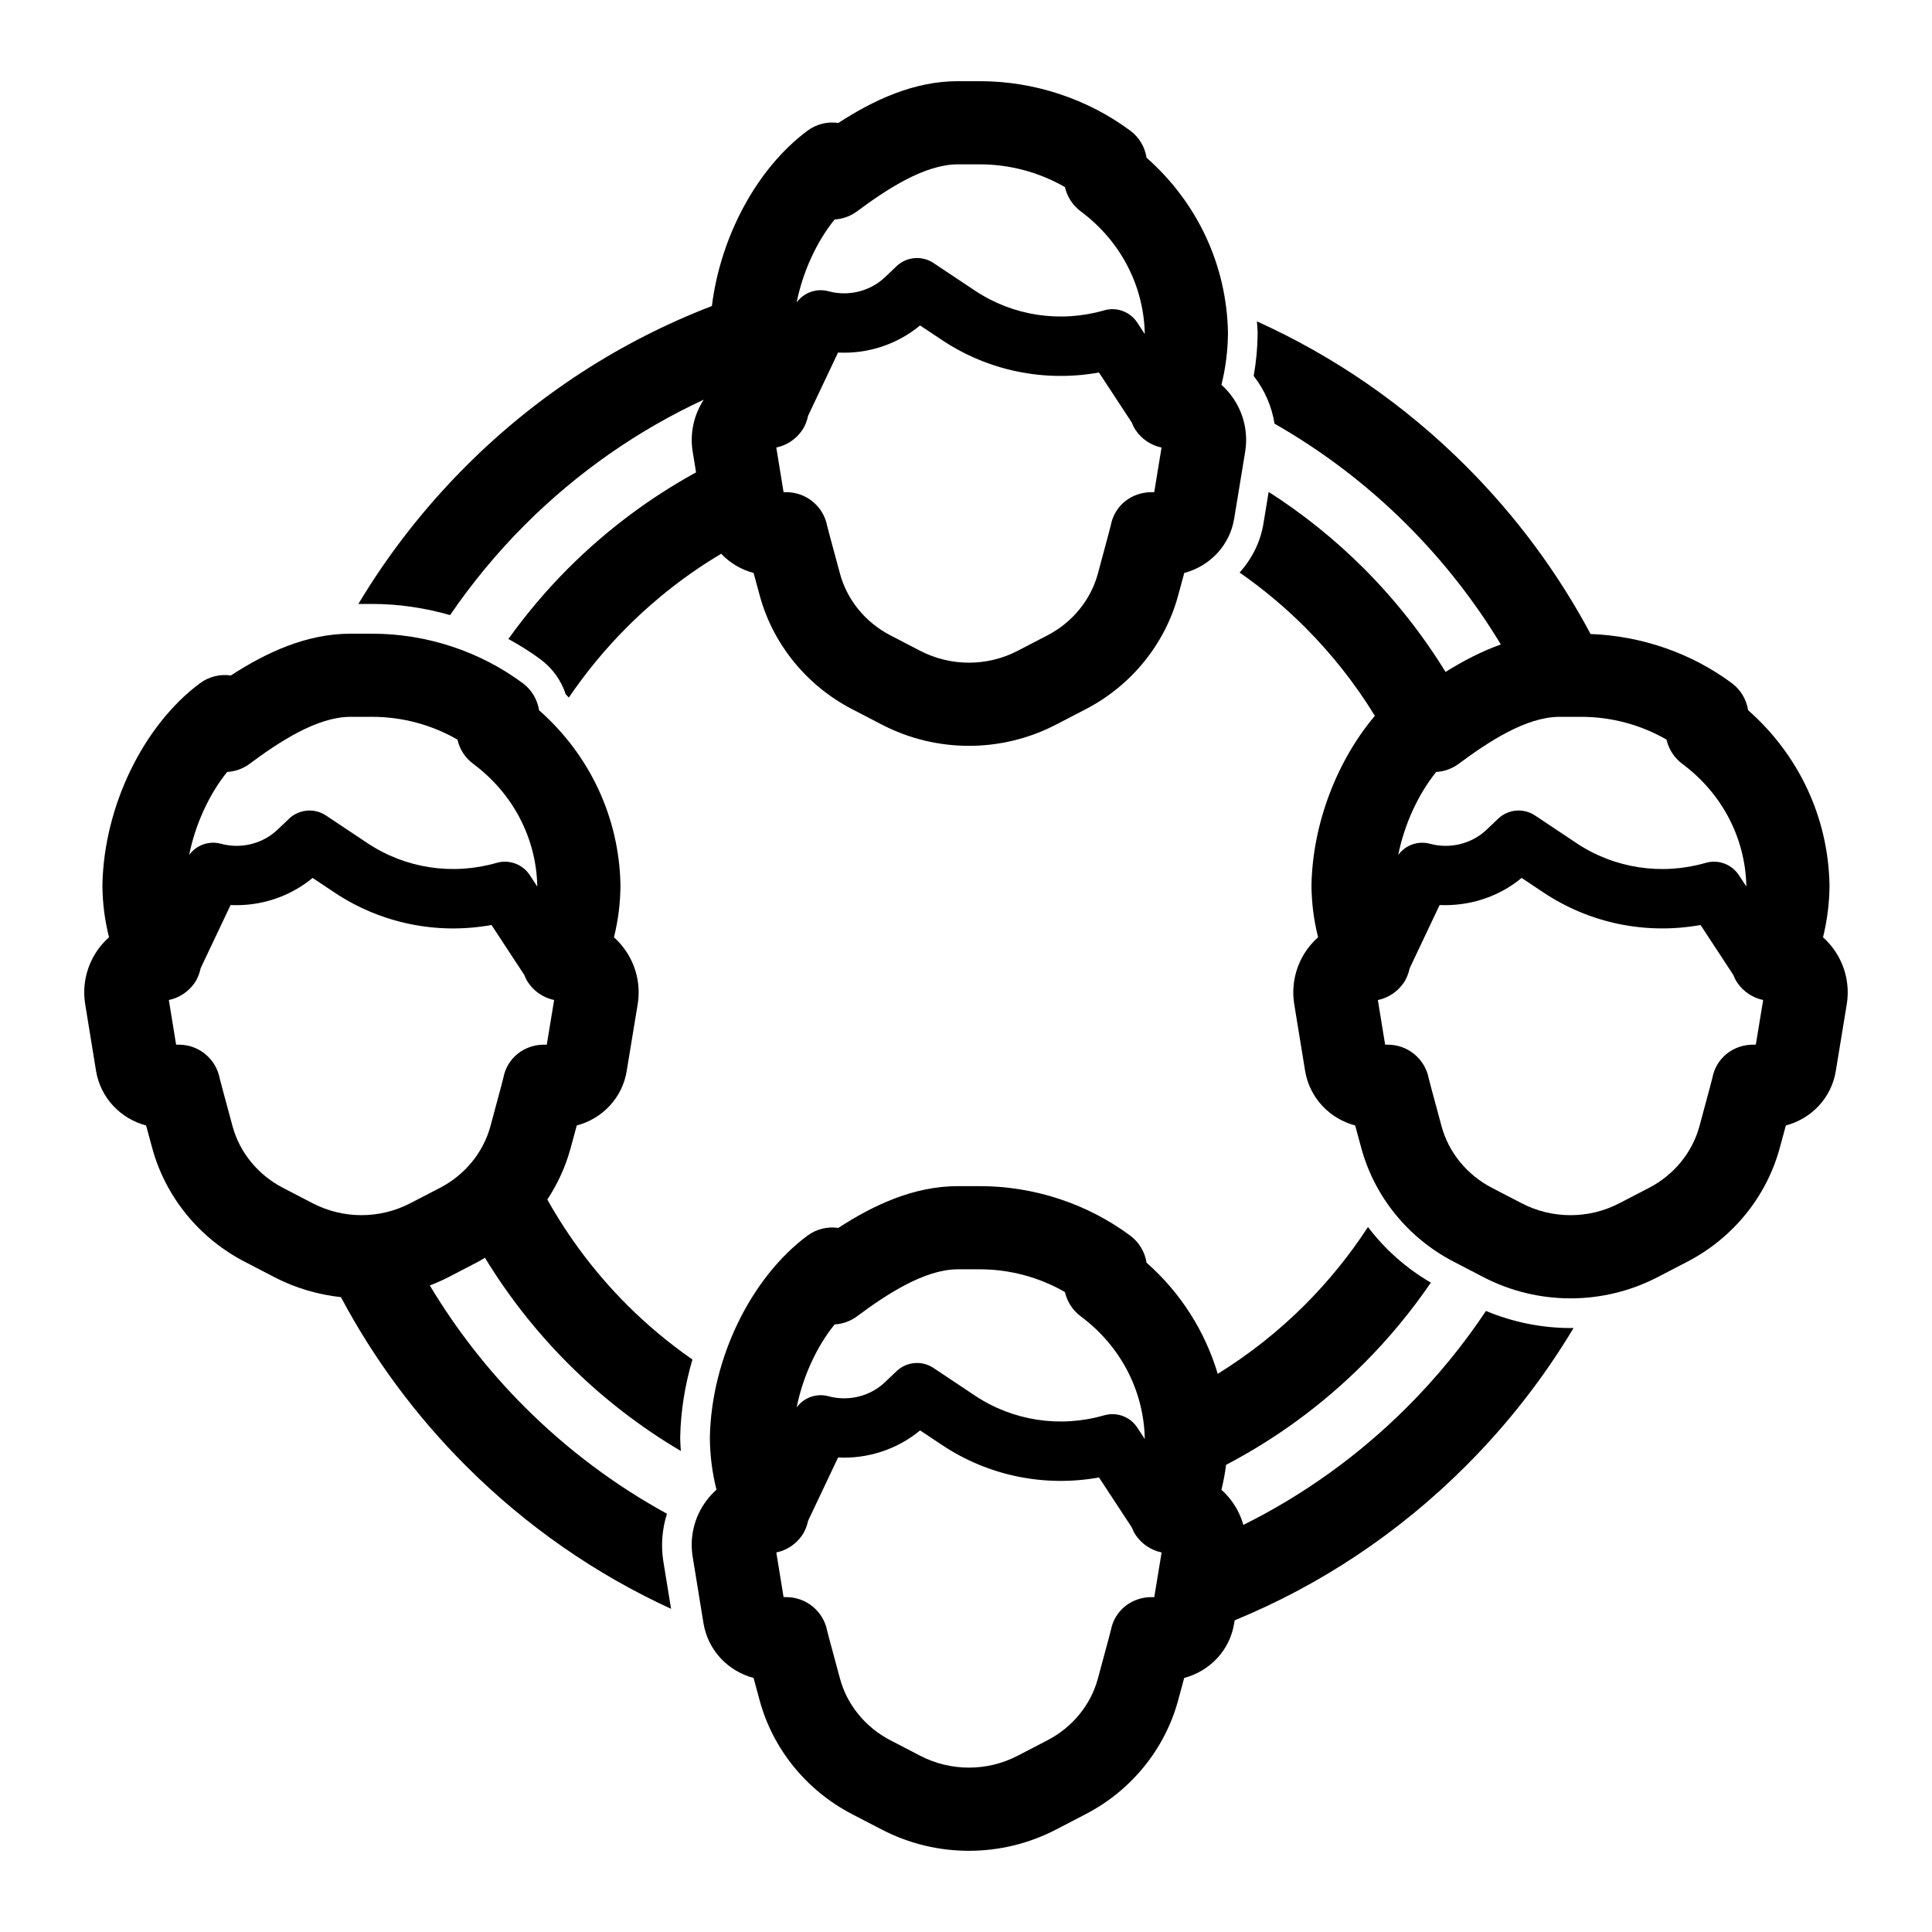 <?xml version="1.0" encoding="UTF-8"?>
<!-- Uploaded to: SVG Repo, www.svgrepo.com, Generator: SVG Repo Mixer Tools -->
<svg fill="#000000" width="800px" height="800px" version="1.1" viewBox="144 144 512 512" xmlns="http://www.w3.org/2000/svg">
 <g>
  <path d="m537.8 491.41c-6.043 9.066-13.02 17.605-20.902 25.484-12.887 12.887-27.543 23.34-43.395 31.223-0.758-2.699-2.102-5.238-3.973-7.43-0.578-0.676-1.191-1.305-1.84-1.891 0.543-2.176 0.949-4.375 1.238-6.602 13.273-6.941 25.566-15.918 36.461-26.809 6.664-6.664 12.594-13.859 17.801-21.473-6.535-3.809-12.188-8.832-16.66-14.746-4.797 7.356-10.367 14.277-16.723 20.633-7.055 7.055-14.816 13.152-23.094 18.285-3.371-11.27-9.793-21.469-18.871-29.465-0.438-2.84-1.973-5.426-4.316-7.164-11.379-8.461-25.527-13.117-39.844-13.117h-5.848c-11.668 0-22.312 4.996-31.68 11.074-2.863-0.414-5.801 0.289-8.184 2.059-15.051 11.195-25.438 32.652-25.844 53.398v0.316c0.039 4.602 0.629 9.152 1.75 13.59-0.66 0.594-1.285 1.23-1.867 1.91-3.731 4.367-5.359 10.109-4.457 15.793l2.887 17.742c1.191 7.117 6.465 12.645 13.266 14.453 0.441 1.637 0.977 3.613 1.629 6.008 3.5 12.863 12.41 23.816 24.438 30.066l7.914 4.109c7.227 3.75 15.156 5.625 23.082 5.625 7.926 0 15.855-1.875 23.082-5.625l7.906-4.109c12.031-6.242 20.941-17.203 24.441-30.066 0.652-2.394 1.191-4.375 1.633-6.012 6.844-1.816 12.113-7.367 13.242-14.48l0.133-0.793c22.645-9.297 43.445-23.082 61.273-40.914 11.125-11.125 20.672-23.406 28.543-36.562-0.277 0.004-0.551 0.023-0.824 0.023-7.676-0.008-15.328-1.578-22.398-4.535zm-85.84 55.285m-86.789-51.707c2.117-0.117 4.199-0.848 5.965-2.16 7.793-5.797 17.871-12.449 26.703-12.449h5.848c7.93 0 15.766 2.121 22.535 6.031 0.574 2.547 2.039 4.832 4.176 6.422 10.496 7.801 16.672 19.574 16.977 32.324 0 0.059-0.008 0.121-0.008 0.18l-1.984-3.023c-1.895-2.883-5.441-4.199-8.766-3.238-11.707 3.379-24.188 1.473-34.242-5.223l-10.988-7.324c-3.062-2.039-7.125-1.691-9.793 0.848l-3.074 2.926c-3.922 3.734-9.652 5.156-14.984 3.711-3.195-0.855-6.523 0.371-8.414 2.965 1.629-8.117 5.266-16.059 10.051-21.988zm69.766 93.902c-1.887 6.938-6.746 12.871-13.328 16.289l-7.91 4.109c-8.094 4.199-17.758 4.199-25.844 0l-7.914-4.109c-6.582-3.418-11.441-9.352-13.324-16.289-2.891-10.625-3.367-12.543-3.398-12.664-0.984-5.203-5.531-8.969-10.824-8.969h-0.738l-1.926-11.836c2.734-0.57 5.184-2.168 6.805-4.508 0.832-1.195 1.328-2.543 1.633-3.922l7.93-16.734c7.848 0.383 15.676-2.152 21.738-7.184l5.816 3.871c12.281 8.188 27.164 11.203 41.594 8.598l8.672 13.211c0.289 0.719 0.625 1.422 1.066 2.074 1.621 2.383 4.09 4.012 6.856 4.59l-1.945 11.836h-0.719c-5.297 0-9.797 3.547-10.785 8.75-0.086 0.344-0.562 2.266-3.453 12.887z"/>
  <path d="m263.28 307.01c5.793-8.48 12.395-16.496 19.812-23.914 13.969-13.969 30.008-25.105 47.41-33.176-2.629 4.035-3.711 8.906-2.941 13.738l0.902 5.527c-12.281 6.738-23.684 15.238-33.863 25.414-5.859 5.856-11.133 12.137-15.875 18.738 2.949 1.617 5.812 3.387 8.512 5.391 3.176 2.363 5.481 5.582 6.688 9.273 0.293 0.273 0.539 0.578 0.824 0.855 4.5-6.629 9.645-12.887 15.434-18.676 7.582-7.586 15.961-14.086 24.938-19.434 2.297 2.426 5.258 4.215 8.594 5.098 0.445 1.641 0.98 3.617 1.633 6.012 3.5 12.859 12.406 23.816 24.438 30.066l7.914 4.109c7.223 3.75 15.152 5.625 23.082 5.625s15.855-1.875 23.082-5.625l7.906-4.106c12.035-6.246 20.941-17.207 24.441-30.066 0.652-2.394 1.191-4.375 1.633-6.016 6.84-1.816 12.109-7.363 13.242-14.477l2.918-17.758c0.891-5.641-0.734-11.375-4.465-15.742-0.578-0.676-1.191-1.305-1.84-1.891 1.105-4.438 1.68-8.988 1.727-13.602 0-0.105 0-0.211-0.004-0.316-0.352-17.852-8.145-34.43-21.57-46.258-0.438-2.844-1.973-5.43-4.316-7.168-11.379-8.457-25.527-13.117-39.84-13.117h-5.848c-11.672 0-22.312 4.992-31.68 11.07-2.852-0.422-5.801 0.285-8.184 2.062-13.375 9.945-23.047 28-25.324 46.453-24.141 9.285-46.309 23.57-65.148 42.406-11.117 11.121-20.664 23.395-28.535 36.547h3.731c6.977 0 13.902 1.047 20.574 2.953zm188.68-53.141m-0.137 8.734-1.945 11.832h-0.719c-5.297 0-9.797 3.547-10.785 8.75-0.059 0.242-0.48 2.004-3.441 12.883-1.887 6.938-6.746 12.871-13.328 16.293l-7.906 4.106c-8.094 4.199-17.758 4.199-25.848 0l-7.914-4.109c-6.582-3.418-11.441-9.355-13.324-16.293-2.961-10.875-3.387-12.641-3.398-12.664-0.984-5.203-5.531-8.969-10.824-8.969h-0.738l-1.926-11.832c2.734-0.574 5.18-2.168 6.801-4.508 0.832-1.195 1.328-2.543 1.633-3.93l7.926-16.734c7.883 0.398 15.68-2.148 21.738-7.184l5.816 3.871c12.277 8.184 27.16 11.203 41.594 8.598l8.664 13.207c0.289 0.723 0.625 1.43 1.074 2.086 1.617 2.391 4.086 4.016 6.852 4.598zm-86.652-60.438c2.117-0.121 4.199-0.848 5.965-2.164 7.789-5.797 17.867-12.449 26.703-12.449h5.848c7.926 0 15.762 2.121 22.535 6.031 0.574 2.543 2.039 4.832 4.176 6.422 10.496 7.801 16.672 19.574 16.977 32.324 0 0.059-0.008 0.121-0.008 0.184l-1.984-3.027c-1.891-2.887-5.445-4.199-8.762-3.242-11.715 3.379-24.195 1.473-34.246-5.227l-10.988-7.32c-3.059-2.035-7.121-1.688-9.789 0.848l-3.078 2.926c-3.922 3.731-9.656 5.148-14.98 3.711-3.199-0.867-6.527 0.367-8.418 2.965 1.629-8.109 5.266-16.051 10.051-21.98z"/>
  <path d="m628.96 394.28c-0.578-0.676-1.195-1.305-1.844-1.891 1.105-4.441 1.68-8.992 1.723-13.609 0-0.102 0-0.203-0.004-0.309-0.348-17.855-8.141-34.434-21.57-46.262-0.438-2.84-1.973-5.426-4.316-7.168-10.738-7.981-23.949-12.527-37.43-13.02-8.629-16.184-19.703-31.184-33.039-44.52-16.27-16.27-35.027-29.133-55.387-38.332 0.055 0.914 0.172 1.812 0.188 2.727l0.008 0.473c-0.035 3.809-0.387 7.574-1.051 11.262 2.922 3.719 4.797 8.078 5.527 12.648 12.691 7.25 24.52 16.199 35.133 26.816 9.652 9.652 17.961 20.301 24.84 31.695-5.16 1.836-10.051 4.398-14.652 7.281-6.066-9.855-13.309-19.082-21.695-27.473-7.738-7.734-16.191-14.477-25.184-20.242l-1.363 8.289c-0.789 4.965-3.062 9.461-6.336 13.078 6.113 4.269 11.914 9.082 17.301 14.465 7.176 7.176 13.367 15.074 18.547 23.508-10.012 11.848-16.477 28.52-16.797 44.77-0.004 0.105-0.004 0.211-0.004 0.32 0.047 4.606 0.633 9.152 1.754 13.582-0.664 0.594-1.289 1.234-1.875 1.918-3.731 4.367-5.352 10.109-4.453 15.781l2.891 17.758c1.195 7.109 6.473 12.633 13.266 14.441 0.441 1.641 0.98 3.613 1.633 6.012 3.5 12.863 12.406 23.82 24.438 30.066l7.914 4.109c7.231 3.75 15.156 5.625 23.082 5.625s15.855-1.875 23.082-5.625l7.91-4.109c12.031-6.242 20.941-17.203 24.441-30.066 0.652-2.394 1.191-4.375 1.633-6.016 6.844-1.816 12.113-7.363 13.242-14.477l2.918-17.758c0.887-5.641-0.738-11.383-4.469-15.75zm-104.36-45.699c2.117-0.121 4.195-0.848 5.965-2.16 7.793-5.797 17.871-12.449 26.703-12.449h5.848c7.926 0 15.762 2.121 22.531 6.031 0.578 2.547 2.039 4.832 4.176 6.422 10.496 7.801 16.676 19.574 16.977 32.324 0 0.059-0.008 0.117-0.008 0.176l-1.984-3.019c-1.891-2.883-5.445-4.191-8.762-3.242-11.707 3.379-24.199 1.477-34.25-5.223l-10.984-7.324c-3.066-2.039-7.129-1.688-9.789 0.848l-3.078 2.93c-3.918 3.727-9.664 5.152-14.984 3.711-3.211-0.867-6.527 0.371-8.418 2.965 1.633-8.121 5.273-16.059 10.059-21.988zm84.707 72.27h-0.719c-5.285 0-9.785 3.547-10.781 8.742-0.059 0.246-0.484 2.027-3.445 12.895-1.891 6.938-6.746 12.871-13.328 16.289l-7.914 4.109c-8.086 4.199-17.758 4.199-25.844 0l-7.918-4.109c-6.582-3.418-11.441-9.352-13.324-16.289-2.816-10.34-3.344-12.445-3.394-12.648-0.98-5.211-5.531-8.988-10.828-8.988h-0.738l-1.926-11.832c2.734-0.57 5.18-2.168 6.801-4.508 0.832-1.199 1.332-2.547 1.637-3.938l7.926-16.73c7.836 0.352 15.68-2.152 21.738-7.184l5.812 3.871c12.285 8.188 27.16 11.199 41.598 8.598l8.664 13.203c0.293 0.723 0.629 1.438 1.078 2.094 1.621 2.383 4.09 4.008 6.852 4.586z"/>
  <path d="m270.78 478.34c0.598-0.312 1.156-0.688 1.738-1.02 6.144 10.086 13.516 19.516 22.078 28.078 9.059 9.059 19.09 16.789 29.836 23.133-0.062-1.09-0.16-2.176-0.172-3.269l0.004-0.5c0.137-6.859 1.277-13.781 3.234-20.469-6.121-4.273-11.926-9.086-17.32-14.477-8.414-8.418-15.473-17.82-21.129-27.926 2.742-4.164 4.844-8.75 6.168-13.613 0.652-2.394 1.188-4.375 1.629-6.012 6.844-1.816 12.113-7.367 13.242-14.477l2.922-17.762c0.895-5.637-0.734-11.375-4.461-15.742-0.578-0.676-1.191-1.305-1.844-1.891 1.109-4.441 1.684-8.992 1.723-13.605v-0.309c-0.348-17.855-8.141-34.43-21.57-46.258-0.438-2.84-1.973-5.426-4.32-7.168-11.379-8.457-25.527-13.117-39.84-13.117h-5.848c-11.668 0-22.309 4.992-31.68 11.074-2.852-0.422-5.801 0.285-8.184 2.062-15.051 11.195-25.438 32.656-25.844 53.398v0.316c0.043 4.606 0.629 9.152 1.75 13.586-0.66 0.594-1.289 1.234-1.871 1.914-3.731 4.371-5.356 10.109-4.453 15.789l2.887 17.746c1.191 7.113 6.465 12.641 13.262 14.445 0.445 1.641 0.98 3.613 1.633 6.012 3.5 12.863 12.406 23.82 24.438 30.066l7.914 4.109c5.574 2.894 11.566 4.644 17.652 5.305 8.645 16.266 19.754 31.34 33.148 44.734 15.992 15.992 34.383 28.703 54.34 37.867l-2.055-12.605c-0.68-4.281-0.301-8.582 0.965-12.598-13.66-7.481-26.348-16.93-37.668-28.246-9.812-9.812-18.234-20.645-25.18-32.254 1.68-0.652 3.336-1.363 4.957-2.199zm-66.594-129.76c2.117-0.121 4.195-0.848 5.961-2.16 7.793-5.797 17.871-12.449 26.703-12.449h5.848c7.926 0 15.762 2.121 22.531 6.031 0.574 2.547 2.039 4.832 4.176 6.422 10.496 7.801 16.676 19.574 16.977 32.324 0 0.059-0.008 0.117-0.008 0.176l-1.984-3.019c-1.891-2.883-5.445-4.191-8.762-3.242-11.711 3.379-24.195 1.469-34.25-5.223l-10.988-7.324c-3.059-2.035-7.125-1.688-9.789 0.848l-3.074 2.926c-3.922 3.731-9.66 5.156-14.984 3.711-3.191-0.863-6.523 0.367-8.414 2.965 1.633-8.113 5.273-16.051 10.059-21.984zm48.527 114.3c-8.094 4.199-17.758 4.199-25.844 0l-7.914-4.109c-6.582-3.418-11.441-9.352-13.324-16.289-2.887-10.613-3.363-12.543-3.398-12.668-0.984-5.203-5.531-8.969-10.824-8.969h-0.738l-1.926-11.832c2.734-0.57 5.18-2.168 6.805-4.508 0.832-1.199 1.332-2.551 1.633-3.938l7.922-16.723c7.836 0.379 15.676-2.152 21.738-7.184l5.812 3.871c12.277 8.184 27.156 11.215 41.598 8.598l8.664 13.199c0.293 0.723 0.625 1.434 1.074 2.094 1.621 2.383 4.09 4.012 6.859 4.59l-1.945 11.832h-0.719c-5.297 0-9.797 3.547-10.785 8.75-0.074 0.332-0.547 2.25-3.438 12.883-1.891 6.938-6.746 12.875-13.328 16.293z"/>
 </g>
</svg>